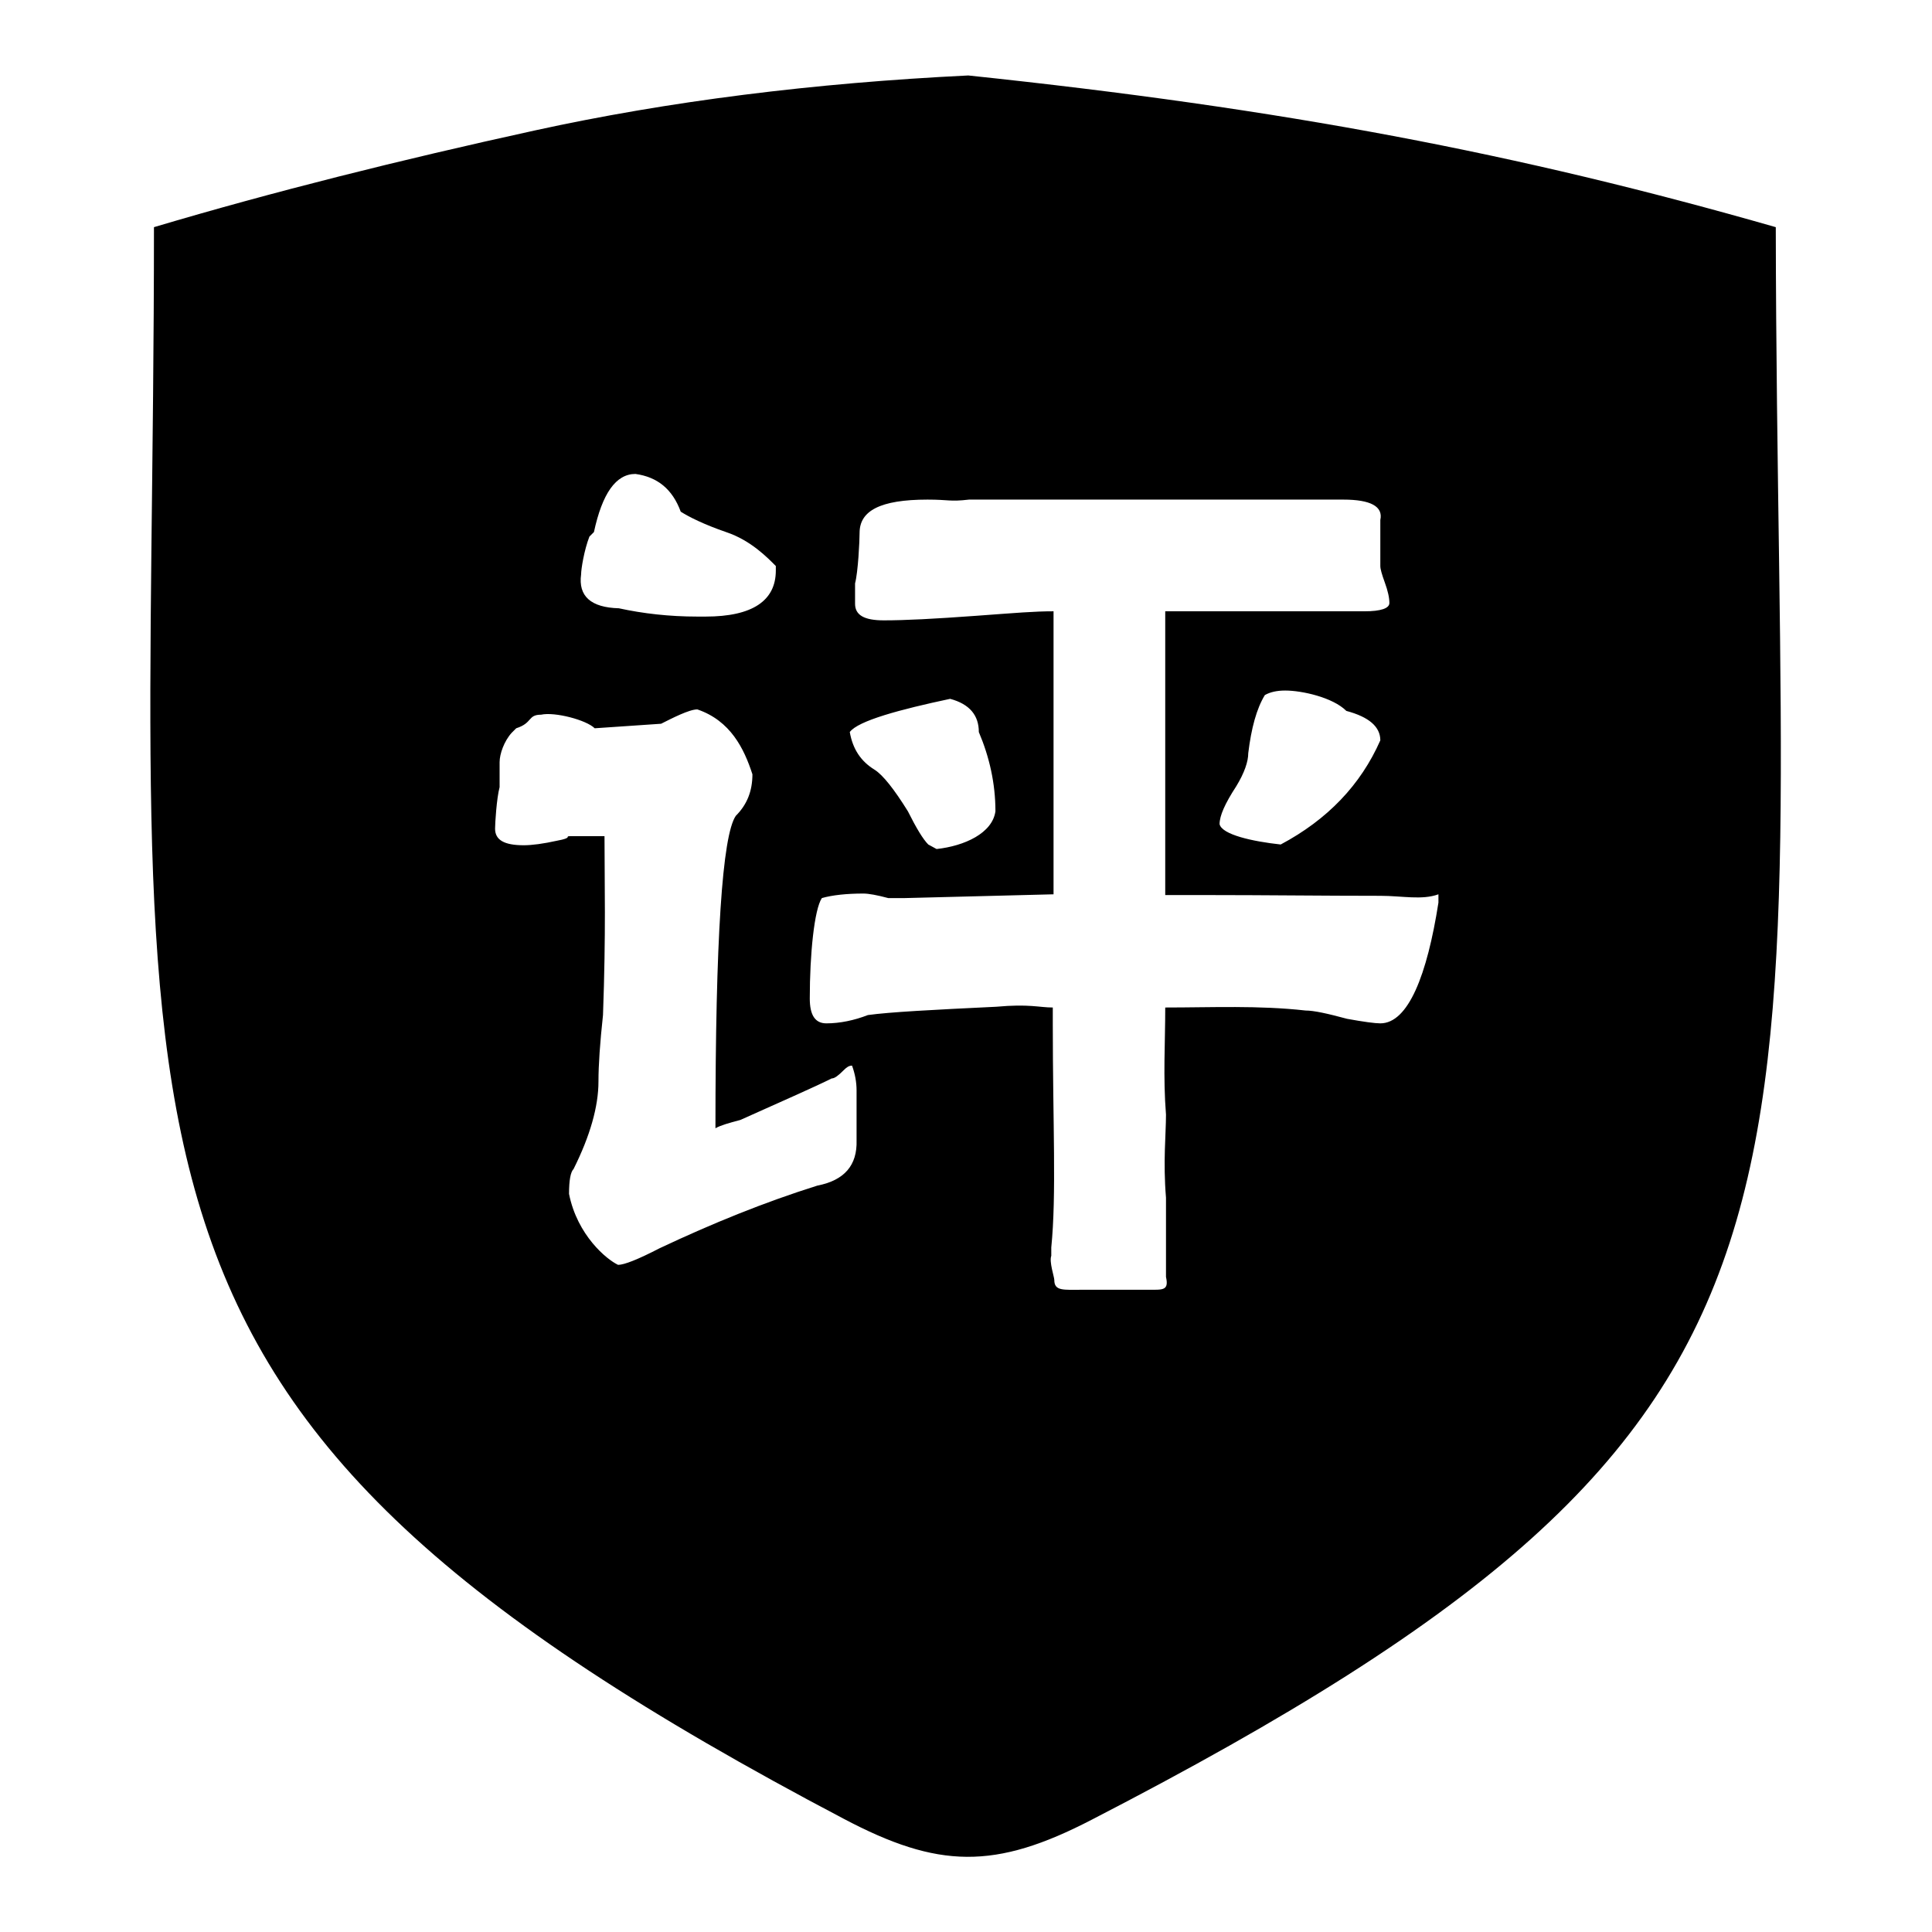 <?xml version="1.0" encoding="utf-8"?>
<!-- Svg Vector Icons : http://www.onlinewebfonts.com/icon -->
<!DOCTYPE svg PUBLIC "-//W3C//DTD SVG 1.1//EN" "http://www.w3.org/Graphics/SVG/1.1/DTD/svg11.dtd">
<svg version="1.1" xmlns="http://www.w3.org/2000/svg" xmlns:xlink="http://www.w3.org/1999/xlink" x="0px" y="0px" viewBox="0 0 256 256" enable-background="new 0 0 256 256" xml:space="preserve">
<g><g><path fill="#000000" d="M235.3,30.1c-34.2-9.8-65.2-15.7-107-20.1c-20.5,1-39.7,3.4-57.5,7.3c-17.8,3.9-34.6,8.1-50.4,12.8c0,125-12.6,156.2,91.4,210.9c12.5,6.6,20,6.8,32.9,0.1C249,187.3,235.5,161.4,235.3,30.1z M125.9,92.6c2.6,0.7,3.8,2.2,3.8,4.4c1.4,3.3,2.2,6.8,2.2,10.5c-0.4,2.9-4.1,4.6-7.8,5l-1.1-0.6c-0.7-0.7-1.6-2.2-2.7-4.4c-1.8-2.9-3.3-4.8-4.4-5.5c-1.8-1.1-2.9-2.7-3.3-5C113.7,95.5,119.3,94,125.9,92.6z M77,76.1c0-0.7,0.4-3.2,1.1-5l0.6-0.6c1.1-5.1,2.9-7.7,5.5-7.7c2.9,0.4,4.9,2,6,5c1.1,0.7,3.1,1.7,6,2.7c3.3,1.1,5.5,3.4,6.6,4.5v0.6c0,4-3.1,6.1-9.3,6.1h-1.1c-3.7,0-7.2-0.4-10.4-1.1C78.3,80.5,76.6,79,77,76.1z M108.3,157.1c-7,2.2-13.9,5-20.9,8.3c-2.9,1.5-4.7,2.2-5.5,2.2c-1.5-0.7-5.4-3.9-6.5-9.4c0-1.8,0.2-2.9,0.6-3.3c2.2-4.4,3.3-8.3,3.3-11.6c0-2.2,0.2-5.1,0.6-8.8c0.4-11,0.2-17.4,0.2-23.7h-4.6c-0.7,0,0.5,0.2-1.7,0.6c-1.8,0.4-3.3,0.6-4.4,0.6c-2.6,0-3.8-0.7-3.8-2.2c0-0.7,0.2-4,0.6-5.5v-3.3c0-1.1,0.6-2.8,1.6-3.9l0.6-0.6c2.2-0.7,1.5-1.8,3.3-1.8c1.8-0.4,6,0.7,7.1,1.8l8.8-0.6c1.4-0.7,3.7-1.9,4.8-1.9c4.4,1.5,6.2,5.2,7.3,8.6c0,2.2-0.7,4-2.2,5.5c-1.8,2.6-2.7,16.4-2.7,41.4c0.7-0.4,1.8-0.7,3.3-1.1c5.8-2.6,9.9-4.4,12.1-5.5c0.4,0,0.9-0.4,1.6-1.1c0.4-0.4,0.7-0.6,1.1-0.6c0.4,1.1,0.6,2.2,0.6,3.3l0,0v6.6C113.6,154.4,111.9,156.4,108.3,157.1z M190.6,119.6c-1.5,9.6-4,16-7.7,16c-0.7,0-2.2-0.2-4.4-0.6c-2.6-0.7-4.4-1.1-5.5-1.1c-6.2-0.7-12.4-0.4-18.6-0.4c0,4.8-0.3,9.1,0.1,14.2c0,2.6-0.4,6.2,0,11v10.5c0.4,1.8-0.4,1.7-2.2,1.7h-8.8c-2.6,0-3.8,0.2-3.8-1.3c0-0.4-0.7-2.4-0.4-3.2v-1.1c0.7-7,0.2-16.4,0.2-29.6v-2.2c-1.8,0-3.1-0.5-7.5-0.1c-8.4,0.4-14.1,0.7-17,1.1c-1.8,0.7-3.7,1.1-5.5,1.1c-1.5,0-2.2-1.1-2.2-3.3c0-5.9,0.6-11.8,1.6-13.3c1.4-0.4,3.3-0.6,5.5-0.6c0.7,0,1.8,0.2,3.3,0.6h2.2l19.7-0.5V81c-2.6,0-4.8,0.2-10.3,0.6c-5.5,0.4-9.3,0.6-12.2,0.6c-2.6,0-3.8-0.7-3.8-2.2v-2.7c0.4-1.5,0.6-5.6,0.6-6.7c0-2.9,2.7-4.4,9-4.4c2.9,0,2.9,0.3,5.5,0H178c3.6,0,5.3,0.9,4.9,2.7v6.1c0,0.4,0.2,1.1,0.6,2.2c0.4,1.1,0.6,2,0.6,2.7c0,0.7-1.1,1.1-3.3,1.1h-26.4v37.6h5.5c7.7,0,15.4,0.1,23,0.1c2.9,0,5.5,0.6,7.7-0.2L190.6,119.6L190.6,119.6L190.6,119.6z M182.9,98.1c-2.6,5.9-7,10.5-13.2,13.8c-3.7-0.4-7.8-1.3-8.1-2.7c0-1.1,0.7-2.7,2.2-5c1.1-1.8,1.6-3.3,1.6-4.4c0.4-3.3,1.1-5.9,2.2-7.7c0.7-0.4,1.6-0.6,2.7-0.6c2.2,0,6.3,0.9,8.1,2.7C181.4,95,182.9,96.3,182.9,98.1z"/></g></g>
</svg>